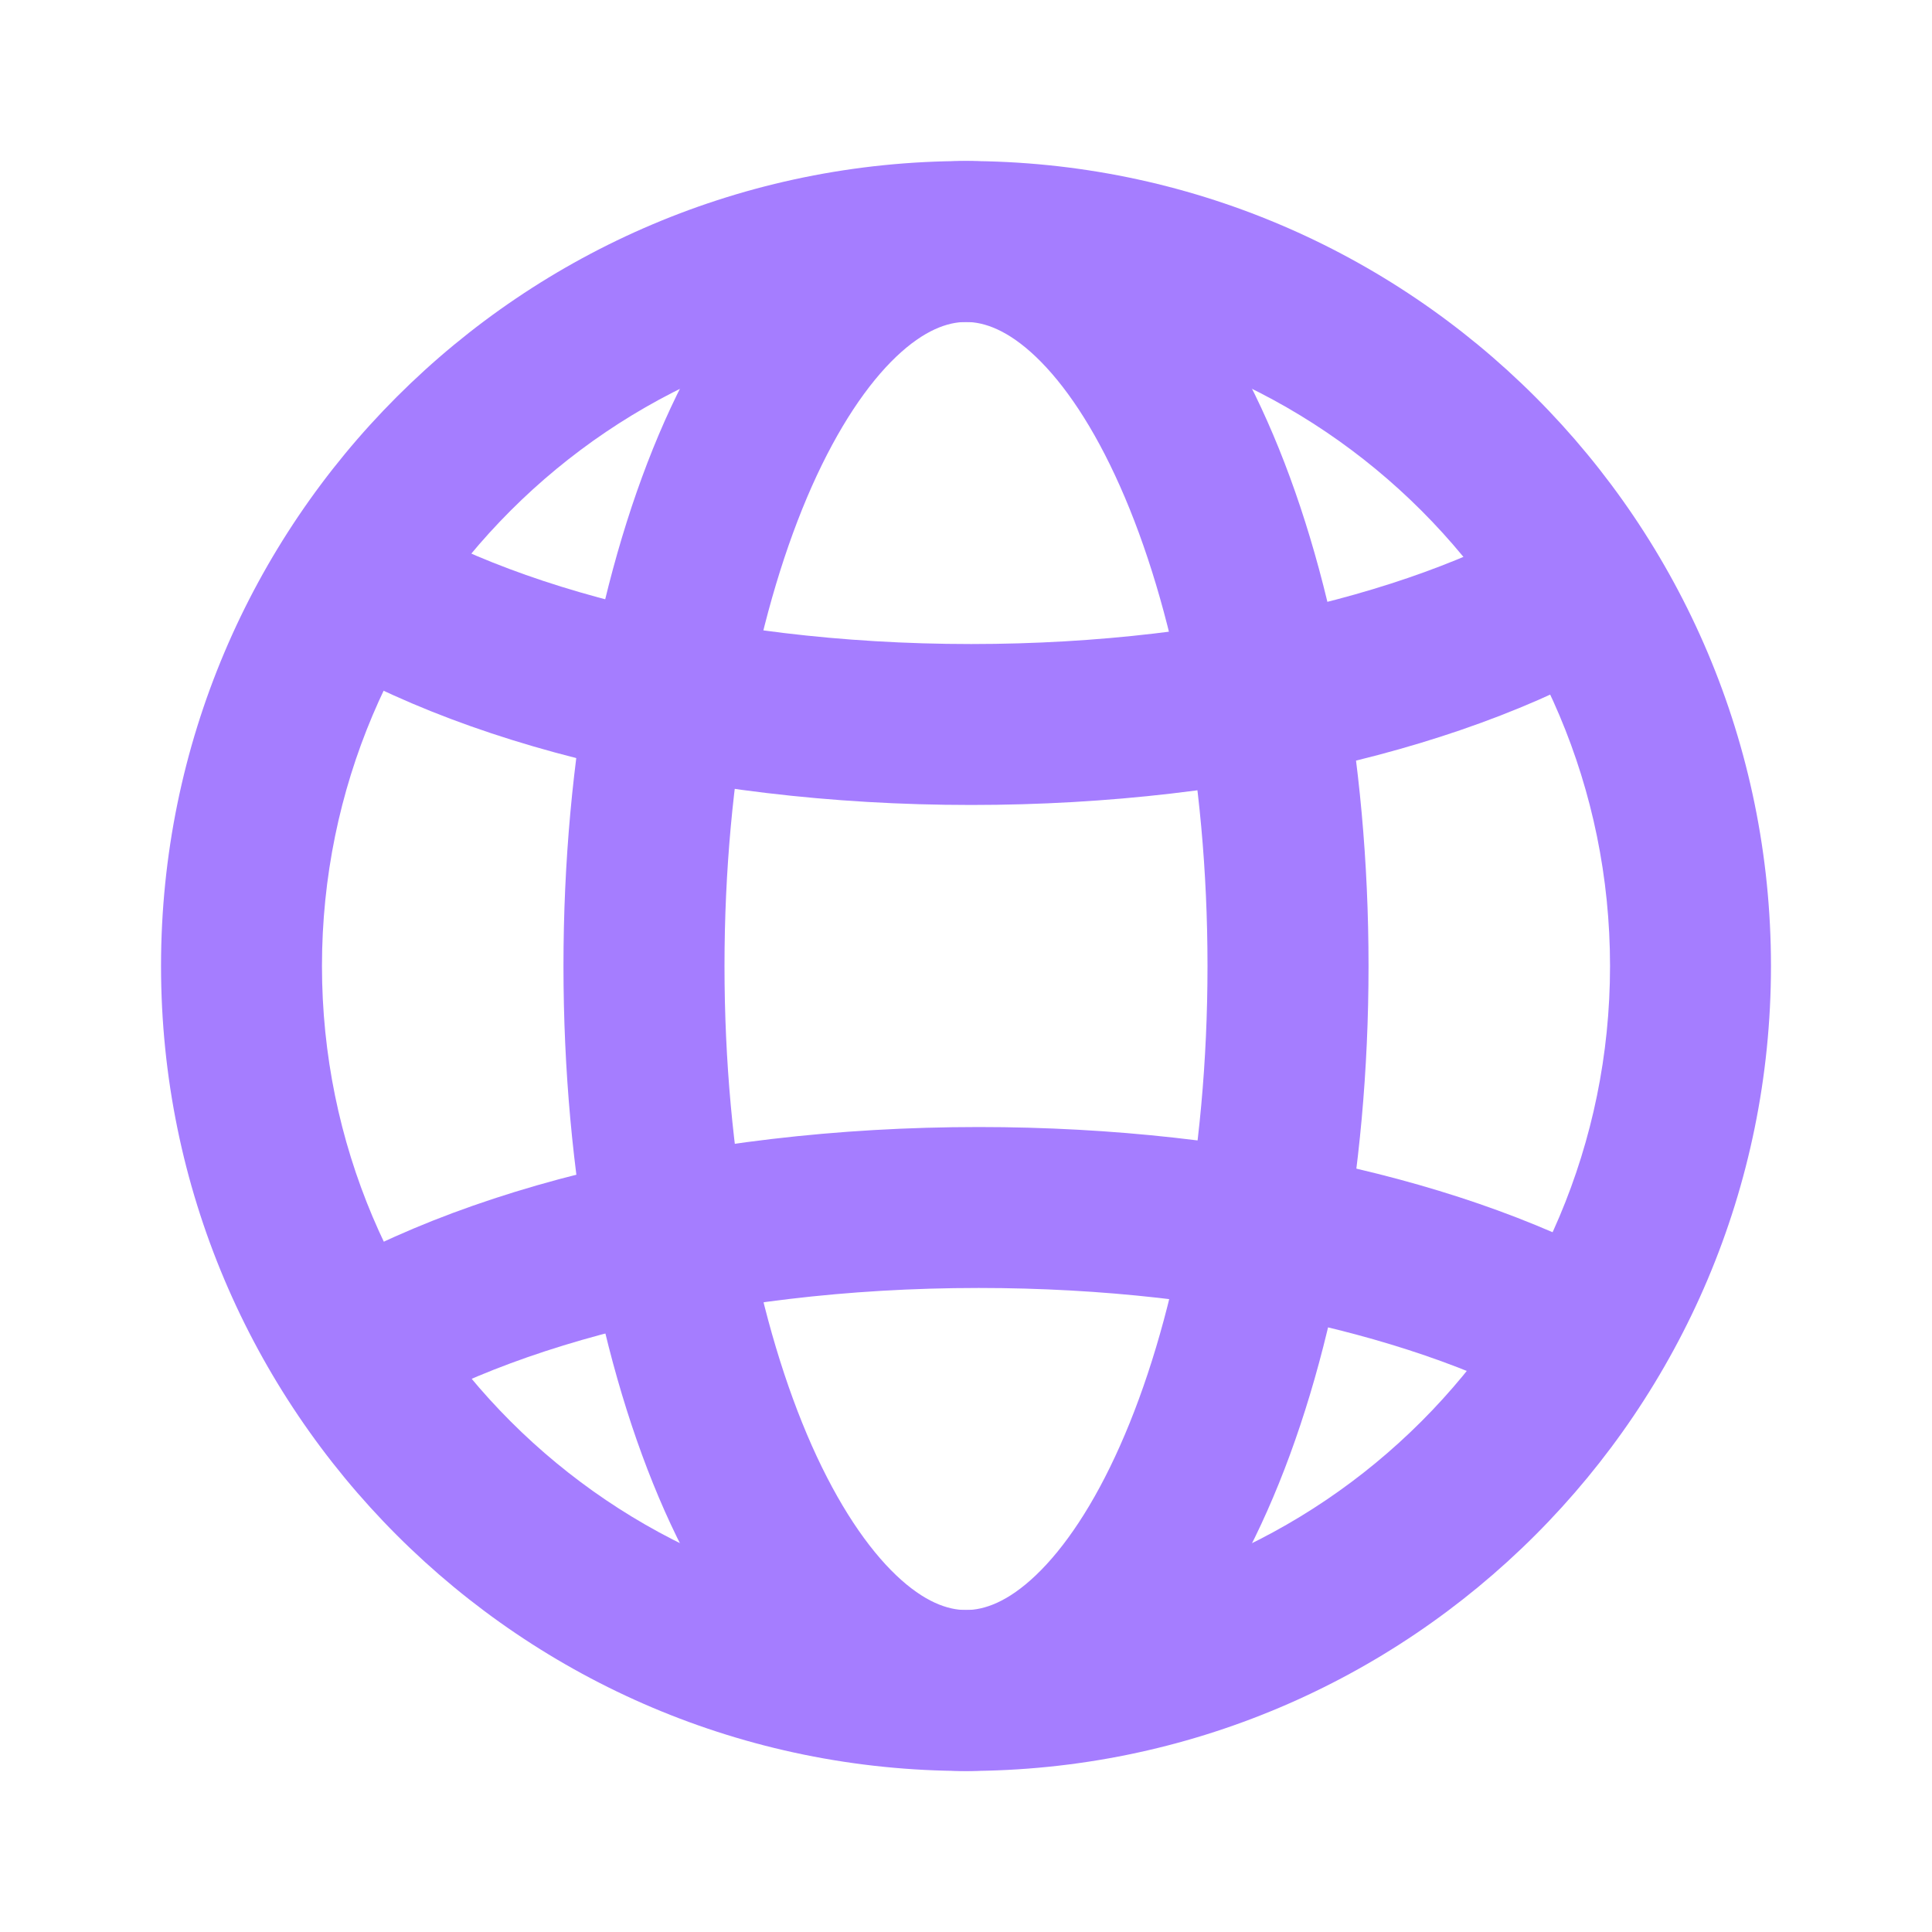 <?xml version="1.0" encoding="UTF-8"?> <svg xmlns="http://www.w3.org/2000/svg" width="20" height="20" viewBox="0 0 20 20" fill="none"><path fill-rule="evenodd" clip-rule="evenodd" d="M10 3.333C6.318 3.333 3.333 6.318 3.333 10C3.333 13.682 6.318 16.667 10 16.667C13.682 16.667 16.667 13.682 16.667 10C16.667 6.318 13.682 3.333 10 3.333ZM1.667 10C1.667 5.398 5.398 1.667 10 1.667C14.602 1.667 18.333 5.398 18.333 10C18.333 14.602 14.602 18.333 10 18.333C5.398 18.333 1.667 14.602 1.667 10Z" fill="#A57DFF"></path><path fill-rule="evenodd" clip-rule="evenodd" d="M8.404 5.035C7.859 6.263 7.5 8.018 7.5 10C7.5 11.982 7.859 13.737 8.404 14.965C8.678 15.58 8.982 16.026 9.277 16.307C9.568 16.584 9.811 16.667 10 16.667C10.189 16.667 10.432 16.584 10.723 16.307C11.018 16.026 11.322 15.58 11.595 14.965C12.141 13.737 12.5 11.982 12.5 10C12.5 8.018 12.141 6.263 11.595 5.035C11.322 4.42 11.018 3.974 10.723 3.693C10.432 3.416 10.189 3.333 10 3.333C9.811 3.333 9.568 3.416 9.277 3.693C8.982 3.974 8.678 4.42 8.404 5.035ZM8.128 2.486C8.634 2.004 9.269 1.667 10 1.667C10.731 1.667 11.365 2.004 11.872 2.486C12.374 2.964 12.789 3.616 13.118 4.358C13.779 5.845 14.167 7.84 14.167 10C14.167 12.16 13.779 14.155 13.118 15.642C12.789 16.384 12.374 17.036 11.872 17.514C11.365 17.996 10.731 18.333 10 18.333C9.269 18.333 8.634 17.996 8.128 17.514C7.626 17.036 7.211 16.384 6.881 15.642C6.221 14.155 5.833 12.16 5.833 10C5.833 7.84 6.221 5.845 6.881 4.358C7.211 3.616 7.626 2.964 8.128 2.486Z" fill="#A57DFF"></path><path fill-rule="evenodd" clip-rule="evenodd" d="M10.132 13.333C7.392 13.333 5.08 13.978 3.805 14.853L2.861 13.48C4.51 12.346 7.196 11.667 10.132 11.667C12.904 11.667 15.442 12.272 17.101 13.284L16.233 14.707C14.915 13.903 12.707 13.333 10.132 13.333Z" fill="#A57DFF"></path><path fill-rule="evenodd" clip-rule="evenodd" d="M10.053 8.333C7.149 8.333 4.49 7.653 2.858 6.518L3.809 5.149C5.066 6.023 7.348 6.667 10.053 6.667C12.691 6.667 14.931 6.055 16.207 5.211L17.126 6.601C15.487 7.685 12.89 8.333 10.053 8.333Z" fill="#A57DFF"></path></svg> 